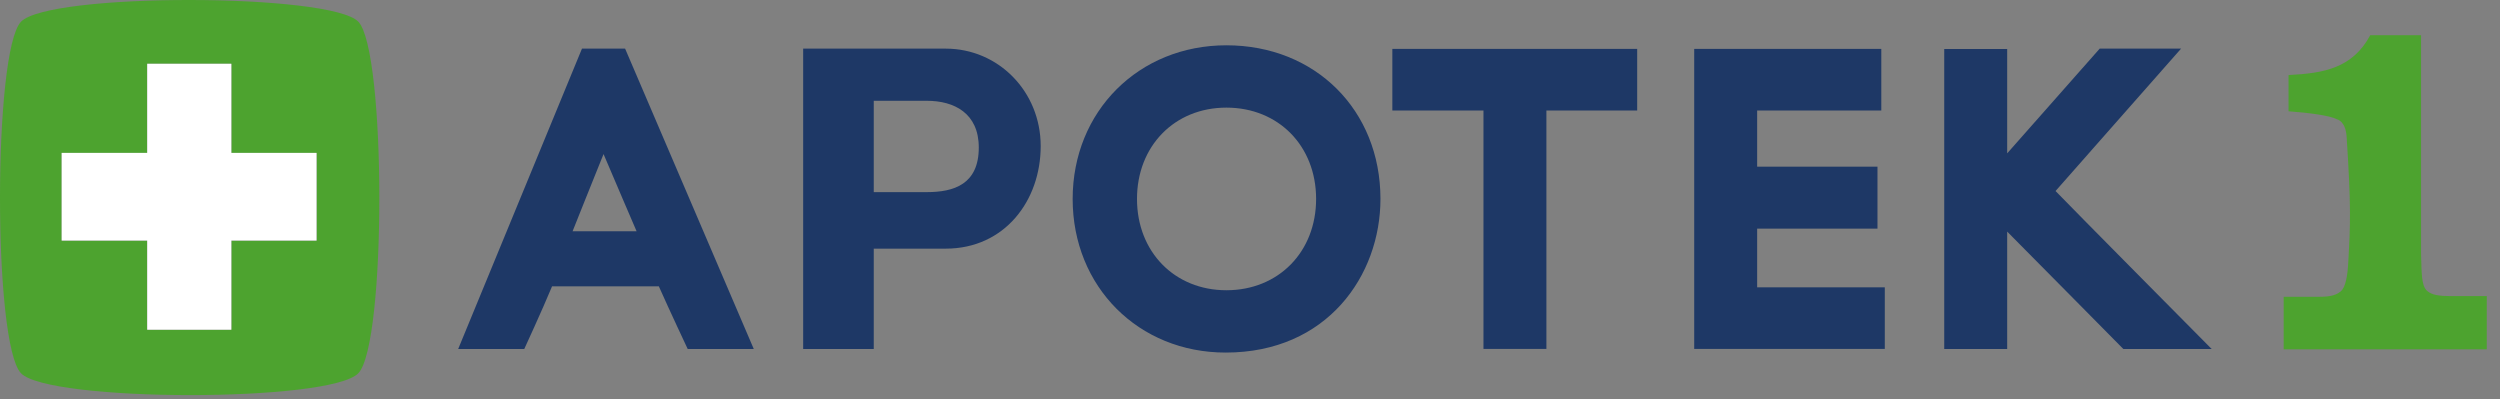<svg xmlns="http://www.w3.org/2000/svg" width="144" height="23" viewBox="0 0 144 23" fill="none">
  <rect x="0" y="0" width="144" height="23" fill="#808080" stroke="none"/>
  <path d="M1.209 1.252C-0.393 2.922 -0.413 19.807 1.209 21.498C2.812 23.167 19.018 23.188 20.641 21.498C22.263 19.807 22.243 2.922 20.641 1.252C19.078 -0.397 2.832 -0.438 1.209 1.252ZM18.237 13.859H13.329V18.993H8.481V13.859H3.553V8.808H8.481V3.673H13.329V8.808H18.237V13.859Z" fill="#4DA32F"/>
  <path d="M13.326 3.672H8.479V8.806H3.551V13.857H8.479V18.992H13.326V13.857H18.234V8.806H13.326V3.672Z" fill="white"/>
  <path d="M143.238 17.055H141.134C140.513 17.055 140.073 16.992 139.812 16.763C139.452 16.45 139.492 15.719 139.452 14.592V2.027H136.527C135.505 3.927 133.863 4.219 131.82 4.323V6.41C132.941 6.494 134.163 6.64 134.604 6.87C134.604 6.87 135.105 6.953 135.165 7.871C135.425 11.858 135.385 12.88 135.265 15.03C135.225 15.886 135.105 16.554 134.824 16.784C134.484 17.076 133.983 17.097 133.482 17.097H131.539V20.123H143.238V17.055Z" fill="#4DA32F"/>
  <path d="M53.393 5.806H50.328V11.066H53.393C54.956 11.066 56.378 10.607 56.378 8.499C56.378 6.516 54.956 5.806 53.393 5.806ZM54.475 14.322H50.328V20.103H46.262V2.801H54.475C57.5 2.801 59.944 5.264 59.944 8.415C59.944 11.567 57.86 14.322 54.475 14.322Z" fill="#1E3866"/>
  <path d="M70.639 16.718C67.655 16.718 65.491 14.506 65.491 11.459C65.491 8.412 67.655 6.199 70.639 6.199C73.644 6.199 75.808 8.412 75.808 11.459C75.808 14.506 73.644 16.718 70.639 16.718ZM70.639 2.609C65.591 2.609 61.785 6.408 61.785 11.459C61.785 16.51 65.571 20.308 70.599 20.308C76.449 20.308 79.514 15.863 79.514 11.459C79.514 6.345 75.768 2.609 70.639 2.609Z" fill="#1E3866"/>
  <path d="M80.199 2.816V6.365H85.448V20.098H89.073V6.365H94.302V2.816H80.199Z" fill="#1E3866"/>
  <path d="M34.764 8.874C35.285 10.106 36.667 13.32 36.667 13.32H32.981C32.981 13.32 34.263 10.106 34.764 8.874ZM39.612 20.103H43.418L36.006 2.801H33.522L26.391 20.103H30.197C30.197 20.103 31.238 17.849 31.799 16.492H37.949C38.55 17.849 39.612 20.103 39.612 20.103Z" fill="#1E3866"/>
  <path d="M101.212 13.169H108.143V9.6H101.212V6.365H108.363V2.816H97.586V20.098H108.564V16.55H101.212V13.169Z" fill="#1E3866"/>
  <path d="M118.399 11.003C119.22 10.064 125.63 2.801 125.63 2.801H120.943C120.943 2.801 117.237 6.996 115.614 8.833V2.822H111.988V20.103H115.614V13.341C117.357 15.094 122.305 20.103 122.305 20.103H127.393C127.393 20.103 119.28 11.922 118.399 11.003Z" fill="#1E3866"/>
</svg>